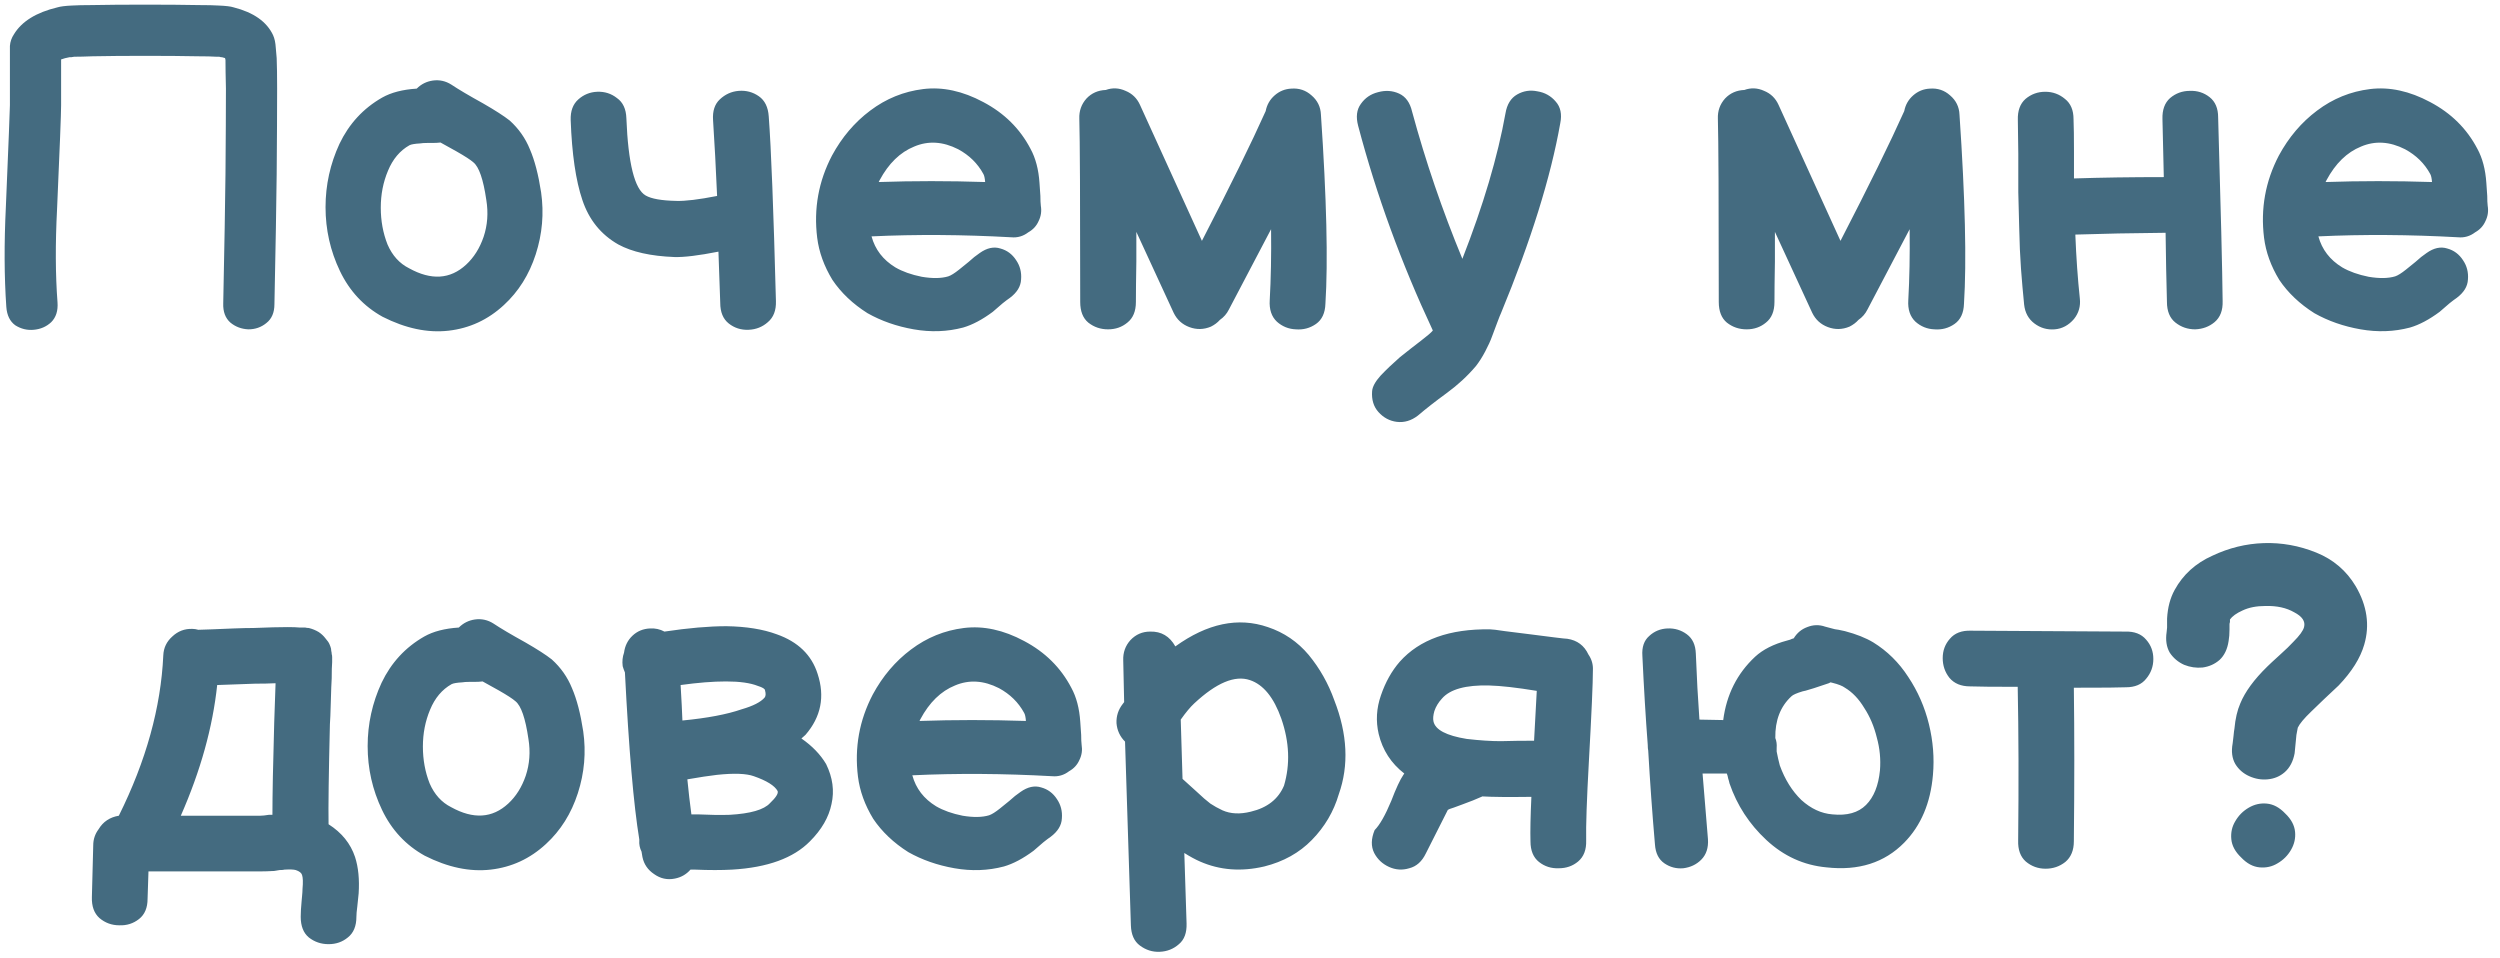 <?xml version="1.0" encoding="UTF-8"?> <svg xmlns="http://www.w3.org/2000/svg" width="167" height="64" viewBox="0 0 167 64" fill="none"><path d="M0.422 20.5C0.282 18.5 0.272 16.27 0.392 13.81C0.572 9.53 0.662 7.27 0.662 7.03V3.07C0.682 2.79 0.772 2.53 0.932 2.29C1.452 1.43 2.422 0.83 3.842 0.49C4.042 0.43 4.362 0.39 4.802 0.37C5.142 0.35 5.572 0.34 6.092 0.34C7.112 0.32 8.312 0.31 9.692 0.31C11.092 0.31 12.302 0.32 13.322 0.34C13.862 0.34 14.292 0.35 14.612 0.37C15.092 0.39 15.422 0.43 15.602 0.49C16.942 0.83 17.822 1.45 18.242 2.35C18.342 2.57 18.402 2.85 18.422 3.19C18.442 3.37 18.462 3.6 18.482 3.88C18.502 4.38 18.512 5.05 18.512 5.89C18.512 7.31 18.502 9.23 18.482 11.65C18.462 13.55 18.412 16.44 18.332 20.32C18.332 20.88 18.152 21.3 17.792 21.58C17.452 21.86 17.052 22 16.592 22C16.132 21.98 15.732 21.83 15.392 21.55C15.052 21.25 14.892 20.82 14.912 20.26C14.992 16.4 15.042 13.52 15.062 11.62C15.082 9.22 15.092 7.32 15.092 5.92C15.072 5.1 15.062 4.46 15.062 4L15.032 3.88C14.972 3.86 14.902 3.84 14.822 3.82H14.762C14.742 3.82 14.702 3.81 14.642 3.79C14.582 3.79 14.522 3.79 14.462 3.79C14.162 3.77 13.752 3.76 13.232 3.76C12.252 3.74 11.072 3.73 9.692 3.73C8.352 3.73 7.182 3.74 6.182 3.76C5.682 3.78 5.272 3.79 4.952 3.79C4.872 3.81 4.812 3.82 4.772 3.82H4.652C4.432 3.86 4.242 3.91 4.082 3.97V7.03C4.082 7.57 3.992 9.88 3.812 13.96C3.692 16.28 3.702 18.36 3.842 20.2C3.882 20.76 3.742 21.2 3.422 21.52C3.102 21.82 2.712 21.99 2.252 22.03C1.812 22.07 1.402 21.97 1.022 21.73C0.662 21.47 0.462 21.06 0.422 20.5ZM25.556 21.16C24.296 20.46 23.346 19.44 22.706 18.1C22.066 16.76 21.746 15.34 21.746 13.84C21.746 12.36 22.056 10.95 22.676 9.61C23.316 8.27 24.266 7.24 25.526 6.52C26.126 6.18 26.896 5.98 27.836 5.92C28.136 5.62 28.496 5.44 28.916 5.38C29.356 5.32 29.766 5.41 30.146 5.65C30.626 5.97 31.336 6.39 32.276 6.91C33.076 7.37 33.666 7.75 34.046 8.05C34.646 8.59 35.096 9.23 35.396 9.97C35.716 10.71 35.966 11.67 36.146 12.85C36.346 14.25 36.226 15.63 35.786 16.99C35.346 18.35 34.636 19.48 33.656 20.38C32.596 21.36 31.366 21.93 29.966 22.09C28.566 22.25 27.096 21.94 25.556 21.16ZM27.326 17.92C28.806 18.74 30.076 18.66 31.136 17.68C31.656 17.2 32.046 16.58 32.306 15.82C32.566 15.04 32.626 14.22 32.486 13.36C32.286 11.98 31.996 11.14 31.616 10.84C31.436 10.68 31.066 10.44 30.506 10.12L29.426 9.52C29.266 9.54 29.076 9.55 28.856 9.55H28.526C28.326 9.55 28.176 9.56 28.076 9.58C27.716 9.6 27.476 9.64 27.356 9.7C26.716 10.06 26.236 10.63 25.916 11.41C25.596 12.17 25.436 12.99 25.436 13.87C25.436 14.75 25.586 15.57 25.886 16.33C26.206 17.07 26.686 17.6 27.326 17.92ZM48.112 20.23L47.992 16.81C46.672 17.07 45.692 17.19 45.052 17.17C43.472 17.11 42.222 16.83 41.302 16.33C40.142 15.67 39.342 14.68 38.902 13.36C38.462 12.06 38.202 10.28 38.122 8.02C38.102 7.42 38.272 6.96 38.632 6.64C38.992 6.32 39.412 6.15 39.892 6.13C40.392 6.11 40.832 6.25 41.212 6.55C41.612 6.83 41.822 7.28 41.842 7.9C41.962 10.92 42.392 12.64 43.132 13.06C43.512 13.28 44.192 13.4 45.172 13.42C45.772 13.44 46.682 13.33 47.902 13.09C47.822 11.23 47.732 9.54 47.632 8.02C47.592 7.42 47.742 6.96 48.082 6.64C48.442 6.3 48.862 6.11 49.342 6.07C49.842 6.03 50.292 6.15 50.692 6.43C51.092 6.71 51.312 7.16 51.352 7.78C51.512 9.9 51.672 14.01 51.832 20.11C51.852 20.73 51.672 21.2 51.292 21.52C50.932 21.84 50.502 22.01 50.002 22.03C49.502 22.05 49.062 21.91 48.682 21.61C48.302 21.31 48.112 20.85 48.112 20.23ZM61.038 22C59.898 21.8 58.868 21.44 57.948 20.92C56.968 20.3 56.188 19.56 55.608 18.7C55.048 17.78 54.708 16.84 54.588 15.88C54.348 13.94 54.678 12.11 55.578 10.39C56.238 9.17 57.088 8.17 58.128 7.39C59.188 6.59 60.368 6.11 61.668 5.95C62.968 5.79 64.308 6.08 65.688 6.82C67.088 7.56 68.138 8.6 68.838 9.94C69.178 10.56 69.378 11.32 69.438 12.22L69.498 13.09C69.498 13.37 69.508 13.59 69.528 13.75C69.588 14.11 69.538 14.45 69.378 14.77C69.238 15.09 69.008 15.34 68.688 15.52C68.348 15.78 67.968 15.89 67.548 15.85C64.308 15.67 61.198 15.65 58.218 15.79C58.458 16.67 58.988 17.36 59.808 17.86C60.288 18.14 60.878 18.35 61.578 18.49C62.298 18.61 62.888 18.6 63.348 18.46C63.528 18.4 63.768 18.25 64.068 18.01L64.698 17.5C64.958 17.26 65.208 17.06 65.448 16.9C65.928 16.56 66.388 16.46 66.828 16.6C67.268 16.72 67.618 16.98 67.878 17.38C68.138 17.76 68.248 18.19 68.208 18.67C68.188 19.13 67.938 19.54 67.458 19.9C67.338 19.98 67.178 20.1 66.978 20.26L66.318 20.83C65.618 21.35 64.958 21.7 64.338 21.88C63.278 22.16 62.178 22.2 61.038 22ZM58.698 12.16C61.018 12.08 63.388 12.08 65.808 12.16C65.788 11.9 65.748 11.72 65.688 11.62C65.308 10.92 64.748 10.37 64.008 9.97C62.988 9.45 62.008 9.39 61.068 9.79C60.128 10.17 59.358 10.92 58.758 12.04L58.698 12.16ZM80.888 21.82C80.408 22.02 79.928 22.03 79.448 21.85C78.968 21.67 78.618 21.35 78.398 20.89L75.908 15.49C75.908 15.67 75.908 16.33 75.908 17.47C75.888 18.63 75.878 19.53 75.878 20.17C75.878 20.79 75.688 21.25 75.308 21.55C74.948 21.85 74.518 22 74.018 22C73.518 22 73.078 21.85 72.698 21.55C72.338 21.25 72.158 20.79 72.158 20.17C72.158 13.39 72.138 9.31 72.098 7.93C72.078 7.41 72.238 6.96 72.578 6.58C72.918 6.22 73.348 6.03 73.868 6.01C74.308 5.85 74.748 5.87 75.188 6.07C75.628 6.25 75.948 6.56 76.148 7L80.288 16.09C82.188 12.41 83.608 9.52 84.548 7.42C84.628 7 84.828 6.65 85.148 6.37C85.468 6.09 85.838 5.94 86.258 5.92C86.778 5.88 87.228 6.03 87.608 6.37C88.008 6.71 88.218 7.14 88.238 7.66C88.618 13.26 88.718 17.47 88.538 20.29C88.518 20.91 88.308 21.36 87.908 21.64C87.508 21.92 87.058 22.04 86.558 22C86.078 21.98 85.658 21.81 85.298 21.49C84.938 21.15 84.778 20.67 84.818 20.05C84.898 18.63 84.928 17.05 84.908 15.31L82.088 20.68C81.948 20.96 81.748 21.19 81.488 21.37C81.328 21.55 81.128 21.7 80.888 21.82ZM94.716 27.76C94.276 28.1 93.806 28.24 93.306 28.18C92.826 28.12 92.416 27.9 92.076 27.52C91.756 27.16 91.616 26.7 91.656 26.14C91.676 25.84 91.866 25.49 92.226 25.09C92.606 24.69 93.036 24.28 93.516 23.86C94.016 23.46 94.476 23.1 94.896 22.78C95.316 22.46 95.586 22.23 95.706 22.09V22.06C93.606 17.58 91.946 13.03 90.726 8.41C90.566 7.81 90.626 7.32 90.906 6.94C91.186 6.54 91.566 6.28 92.046 6.16C92.546 6.02 93.016 6.05 93.456 6.25C93.896 6.45 94.186 6.85 94.326 7.45C95.226 10.77 96.346 14.05 97.686 17.29C99.086 13.71 100.046 10.47 100.566 7.57C100.666 6.97 100.926 6.55 101.346 6.31C101.766 6.07 102.216 6 102.696 6.1C103.196 6.18 103.606 6.41 103.926 6.79C104.246 7.15 104.346 7.63 104.226 8.23C103.586 11.85 102.266 16.08 100.266 20.92C100.226 21 100.146 21.2 100.026 21.52L99.666 22.48C99.566 22.76 99.416 23.09 99.216 23.47C99.016 23.85 98.806 24.18 98.586 24.46C98.026 25.12 97.376 25.72 96.636 26.26C95.896 26.8 95.256 27.3 94.716 27.76ZM123.544 21.82C123.064 22.02 122.584 22.03 122.104 21.85C121.624 21.67 121.274 21.35 121.054 20.89L118.564 15.49C118.564 15.67 118.564 16.33 118.564 17.47C118.544 18.63 118.534 19.53 118.534 20.17C118.534 20.79 118.344 21.25 117.964 21.55C117.604 21.85 117.174 22 116.674 22C116.174 22 115.734 21.85 115.354 21.55C114.994 21.25 114.814 20.79 114.814 20.17C114.814 13.39 114.794 9.31 114.754 7.93C114.734 7.41 114.894 6.96 115.234 6.58C115.574 6.22 116.004 6.03 116.524 6.01C116.964 5.85 117.404 5.87 117.844 6.07C118.284 6.25 118.604 6.56 118.804 7L122.944 16.09C124.844 12.41 126.264 9.52 127.204 7.42C127.284 7 127.484 6.65 127.804 6.37C128.124 6.09 128.494 5.94 128.914 5.92C129.434 5.88 129.884 6.03 130.264 6.37C130.664 6.71 130.874 7.14 130.894 7.66C131.274 13.26 131.374 17.47 131.194 20.29C131.174 20.91 130.964 21.36 130.564 21.64C130.164 21.92 129.714 22.04 129.214 22C128.734 21.98 128.314 21.81 127.954 21.49C127.594 21.15 127.434 20.67 127.474 20.05C127.554 18.63 127.584 17.05 127.564 15.31L124.744 20.68C124.604 20.96 124.404 21.19 124.144 21.37C123.984 21.55 123.784 21.7 123.544 21.82ZM138.542 21.31C138.182 21.73 137.752 21.96 137.252 22C136.752 22.04 136.302 21.91 135.902 21.61C135.502 21.31 135.272 20.89 135.212 20.35C135.132 19.55 135.062 18.75 135.002 17.95C134.942 17.13 134.902 16.21 134.882 15.19L134.822 12.85C134.822 12.31 134.822 11.45 134.822 10.27C134.802 9.09 134.792 8.34 134.792 8.02C134.772 7.4 134.942 6.93 135.302 6.61C135.682 6.29 136.122 6.13 136.622 6.13C137.122 6.13 137.562 6.29 137.942 6.61C138.322 6.91 138.512 7.36 138.512 7.96C138.532 8.46 138.542 9.18 138.542 10.12V11.92C140.382 11.86 142.382 11.83 144.542 11.83L144.452 7.96C144.432 7.34 144.602 6.87 144.962 6.55C145.342 6.23 145.782 6.07 146.282 6.07C146.782 6.05 147.222 6.19 147.602 6.49C147.982 6.79 148.172 7.24 148.172 7.84C148.352 14.02 148.452 18.11 148.472 20.11C148.492 20.73 148.312 21.2 147.932 21.52C147.572 21.82 147.142 21.98 146.642 22C146.142 22 145.702 21.85 145.322 21.55C144.942 21.25 144.752 20.79 144.752 20.17C144.712 18.77 144.682 17.23 144.662 15.55C142.462 15.57 140.452 15.61 138.632 15.67C138.692 17.19 138.792 18.61 138.932 19.93C138.992 20.45 138.862 20.91 138.542 21.31ZM157.688 22C156.548 21.8 155.518 21.44 154.598 20.92C153.618 20.3 152.838 19.56 152.258 18.7C151.698 17.78 151.358 16.84 151.238 15.88C150.998 13.94 151.328 12.11 152.228 10.39C152.888 9.17 153.738 8.17 154.778 7.39C155.838 6.59 157.018 6.11 158.318 5.95C159.618 5.79 160.958 6.08 162.338 6.82C163.738 7.56 164.788 8.6 165.488 9.94C165.828 10.56 166.028 11.32 166.088 12.22L166.148 13.09C166.148 13.37 166.158 13.59 166.178 13.75C166.238 14.11 166.188 14.45 166.028 14.77C165.888 15.09 165.658 15.34 165.338 15.52C164.998 15.78 164.618 15.89 164.198 15.85C160.958 15.67 157.848 15.65 154.868 15.79C155.108 16.67 155.638 17.36 156.458 17.86C156.938 18.14 157.528 18.35 158.228 18.49C158.948 18.61 159.538 18.6 159.998 18.46C160.178 18.4 160.418 18.25 160.718 18.01L161.348 17.5C161.608 17.26 161.858 17.06 162.098 16.9C162.578 16.56 163.038 16.46 163.478 16.6C163.918 16.72 164.268 16.98 164.528 17.38C164.788 17.76 164.898 18.19 164.858 18.67C164.838 19.13 164.588 19.54 164.108 19.9C163.988 19.98 163.828 20.1 163.628 20.26L162.968 20.83C162.268 21.35 161.608 21.7 160.988 21.88C159.928 22.16 158.828 22.2 157.688 22ZM155.348 12.16C157.668 12.08 160.038 12.08 162.458 12.16C162.438 11.9 162.398 11.72 162.338 11.62C161.958 10.92 161.398 10.37 160.658 9.97C159.638 9.45 158.658 9.39 157.718 9.79C156.778 10.17 156.008 10.92 155.408 12.04L155.348 12.16ZM20.088 61.24C20.088 60.96 20.108 60.61 20.148 60.19L20.178 59.86C20.198 59.66 20.208 59.5 20.208 59.38C20.248 58.94 20.238 58.63 20.178 58.45C20.138 58.31 19.998 58.2 19.758 58.12C19.618 58.08 19.368 58.07 19.008 58.09C18.948 58.11 18.838 58.12 18.678 58.12C18.518 58.14 18.398 58.16 18.318 58.18C17.958 58.2 17.648 58.21 17.388 58.21H9.918L9.858 60.04C9.858 60.64 9.668 61.09 9.288 61.39C8.908 61.69 8.468 61.83 7.968 61.81C7.468 61.81 7.028 61.65 6.648 61.33C6.288 61.01 6.118 60.54 6.138 59.92L6.228 56.47C6.228 56.07 6.348 55.71 6.588 55.39C6.888 54.89 7.338 54.59 7.938 54.49C9.758 50.83 10.748 47.26 10.908 43.78C10.928 43.28 11.128 42.86 11.508 42.52C11.888 42.16 12.338 41.99 12.858 42.01C12.978 42.01 13.108 42.03 13.248 42.07C13.408 42.07 13.708 42.06 14.148 42.04C14.608 42.02 15.098 42 15.618 41.98C16.138 41.96 16.578 41.95 16.938 41.95C17.898 41.91 18.658 41.89 19.218 41.89C19.558 41.89 19.828 41.9 20.028 41.92H20.388C20.468 41.94 20.548 41.95 20.628 41.95C20.868 42.01 21.088 42.1 21.288 42.22C21.468 42.34 21.618 42.48 21.738 42.64C21.878 42.8 21.968 42.93 22.008 43.03L22.068 43.18C22.108 43.28 22.128 43.38 22.128 43.48C22.148 43.56 22.158 43.63 22.158 43.69C22.178 43.75 22.188 43.82 22.188 43.9V44.23C22.168 44.47 22.158 44.83 22.158 45.31C22.138 45.61 22.118 46.14 22.098 46.9C22.078 47.66 22.058 48.15 22.038 48.37C21.958 51.67 21.928 53.9 21.948 55.06C22.828 55.62 23.418 56.35 23.718 57.25C23.938 57.93 24.018 58.74 23.958 59.68L23.868 60.55C23.828 60.85 23.808 61.08 23.808 61.24C23.808 61.86 23.618 62.32 23.238 62.62C22.878 62.92 22.448 63.07 21.948 63.07C21.448 63.07 21.008 62.92 20.628 62.62C20.268 62.32 20.088 61.86 20.088 61.24ZM12.078 54.49H17.388C17.528 54.49 17.718 54.47 17.958 54.43H18.198C18.198 53.09 18.238 51.03 18.318 48.25L18.408 45.64C18.008 45.66 17.548 45.67 17.028 45.67C16.308 45.69 15.468 45.72 14.508 45.76C14.208 48.58 13.398 51.49 12.078 54.49ZM28.369 57.16C27.109 56.46 26.159 55.44 25.519 54.1C24.879 52.76 24.559 51.34 24.559 49.84C24.559 48.36 24.869 46.95 25.489 45.61C26.129 44.27 27.079 43.24 28.339 42.52C28.939 42.18 29.709 41.98 30.649 41.92C30.949 41.62 31.309 41.44 31.729 41.38C32.169 41.32 32.579 41.41 32.959 41.65C33.439 41.97 34.149 42.39 35.089 42.91C35.889 43.37 36.479 43.75 36.859 44.05C37.459 44.59 37.909 45.23 38.209 45.97C38.529 46.71 38.779 47.67 38.959 48.85C39.159 50.25 39.039 51.63 38.599 52.99C38.159 54.35 37.449 55.48 36.469 56.38C35.409 57.36 34.179 57.93 32.779 58.09C31.379 58.25 29.909 57.94 28.369 57.16ZM30.139 53.92C31.619 54.74 32.889 54.66 33.949 53.68C34.469 53.2 34.859 52.58 35.119 51.82C35.379 51.04 35.439 50.22 35.299 49.36C35.099 47.98 34.809 47.14 34.429 46.84C34.249 46.68 33.879 46.44 33.319 46.12L32.239 45.52C32.079 45.54 31.889 45.55 31.669 45.55H31.339C31.139 45.55 30.989 45.56 30.889 45.58C30.529 45.6 30.289 45.64 30.169 45.7C29.529 46.06 29.049 46.63 28.729 47.41C28.409 48.17 28.249 48.99 28.249 49.87C28.249 50.75 28.399 51.57 28.699 52.33C29.019 53.07 29.499 53.6 30.139 53.92ZM45.075 58.69C44.575 58.79 44.115 58.69 43.695 58.39C43.275 58.11 43.015 57.73 42.915 57.25L42.855 56.89C42.735 56.65 42.685 56.4 42.705 56.14V56.08C42.325 53.76 42.005 50.04 41.745 44.92C41.685 44.78 41.635 44.64 41.595 44.5C41.555 44.18 41.585 43.88 41.685 43.6C41.745 43.14 41.935 42.76 42.255 42.46C42.575 42.16 42.965 42 43.425 41.98C43.765 41.96 44.085 42.03 44.385 42.19C45.985 41.95 47.365 41.83 48.525 41.83C49.845 41.85 50.965 42.03 51.885 42.37C53.305 42.87 54.215 43.75 54.615 45.01C55.115 46.53 54.845 47.89 53.805 49.09L53.535 49.33C54.255 49.83 54.805 50.4 55.185 51.04C55.625 51.94 55.745 52.83 55.545 53.71C55.365 54.59 54.885 55.42 54.105 56.2C53.005 57.32 51.275 57.95 48.915 58.09C48.195 58.13 47.365 58.13 46.425 58.09H46.125C45.845 58.41 45.495 58.61 45.075 58.69ZM48.735 54.43C50.135 54.35 51.035 54.09 51.435 53.65C51.835 53.27 52.005 53 51.945 52.84C51.745 52.48 51.215 52.15 50.355 51.85C49.855 51.67 49.035 51.64 47.895 51.76C47.375 51.82 46.715 51.92 45.915 52.06C45.995 52.88 46.085 53.66 46.185 54.4H46.605C47.445 54.44 48.155 54.45 48.735 54.43ZM45.585 48.13C47.245 47.97 48.565 47.72 49.545 47.38C50.305 47.16 50.815 46.9 51.075 46.6C51.155 46.5 51.165 46.34 51.105 46.12C51.105 46.02 50.945 45.92 50.625 45.82C50.125 45.62 49.415 45.52 48.495 45.52C47.635 45.52 46.625 45.6 45.465 45.76C45.525 46.76 45.565 47.55 45.585 48.13ZM63.763 58C62.623 57.8 61.593 57.44 60.672 56.92C59.693 56.3 58.913 55.56 58.333 54.7C57.773 53.78 57.432 52.84 57.312 51.88C57.072 49.94 57.403 48.11 58.303 46.39C58.962 45.17 59.812 44.17 60.852 43.39C61.913 42.59 63.093 42.11 64.392 41.95C65.692 41.79 67.032 42.08 68.412 42.82C69.812 43.56 70.862 44.6 71.562 45.94C71.903 46.56 72.103 47.32 72.162 48.22L72.222 49.09C72.222 49.37 72.233 49.59 72.252 49.75C72.312 50.11 72.263 50.45 72.103 50.77C71.963 51.09 71.733 51.34 71.412 51.52C71.073 51.78 70.692 51.89 70.272 51.85C67.032 51.67 63.922 51.65 60.943 51.79C61.182 52.67 61.712 53.36 62.532 53.86C63.013 54.14 63.602 54.35 64.302 54.49C65.022 54.61 65.612 54.6 66.073 54.46C66.252 54.4 66.493 54.25 66.793 54.01L67.422 53.5C67.683 53.26 67.933 53.06 68.172 52.9C68.653 52.56 69.112 52.46 69.552 52.6C69.993 52.72 70.343 52.98 70.603 53.38C70.862 53.76 70.972 54.19 70.933 54.67C70.912 55.13 70.662 55.54 70.183 55.9C70.062 55.98 69.903 56.1 69.703 56.26L69.043 56.83C68.343 57.35 67.683 57.7 67.062 57.88C66.002 58.16 64.903 58.2 63.763 58ZM61.422 48.16C63.742 48.08 66.112 48.08 68.532 48.16C68.513 47.9 68.472 47.72 68.412 47.62C68.032 46.92 67.472 46.37 66.733 45.97C65.713 45.45 64.733 45.39 63.792 45.79C62.852 46.17 62.083 46.92 61.483 48.04L61.422 48.16ZM75.543 61.81C75.463 59.35 75.332 55.26 75.153 49.54C74.812 49.2 74.623 48.79 74.582 48.31C74.562 47.83 74.703 47.4 75.002 47.02L75.093 46.9L75.032 44.11C75.013 43.59 75.172 43.14 75.513 42.76C75.873 42.38 76.312 42.19 76.832 42.19C77.573 42.17 78.132 42.5 78.513 43.18C80.653 41.64 82.713 41.21 84.692 41.89C85.772 42.25 86.683 42.87 87.422 43.75C88.162 44.65 88.733 45.66 89.132 46.78C90.013 49.04 90.112 51.13 89.433 53.05C89.093 54.21 88.493 55.23 87.632 56.11C86.793 56.97 85.733 57.56 84.453 57.88C82.912 58.24 81.483 58.13 80.162 57.55C79.843 57.41 79.493 57.22 79.112 56.98C79.172 58.68 79.222 60.25 79.263 61.69C79.282 62.31 79.112 62.77 78.752 63.07C78.392 63.39 77.963 63.56 77.463 63.58C76.983 63.6 76.543 63.46 76.142 63.16C75.763 62.88 75.562 62.43 75.543 61.81ZM83.552 54.22C84.653 53.96 85.392 53.38 85.772 52.48C86.192 51.06 86.132 49.57 85.593 48.01C85.093 46.59 84.392 45.73 83.493 45.43C82.493 45.09 81.252 45.61 79.772 46.99C79.513 47.23 79.213 47.59 78.873 48.07L78.993 52.03L79.922 52.87C80.302 53.23 80.612 53.5 80.853 53.68C81.093 53.84 81.362 53.99 81.662 54.13C82.203 54.37 82.832 54.4 83.552 54.22ZM95.246 57.01C94.986 57.55 94.616 57.88 94.136 58C93.676 58.14 93.226 58.11 92.786 57.91C92.346 57.71 92.016 57.4 91.796 56.98C91.576 56.54 91.586 56.03 91.826 55.45C92.166 55.11 92.536 54.46 92.936 53.5C93.256 52.66 93.526 52.08 93.746 51.76L93.806 51.67C92.926 50.99 92.356 50.11 92.096 49.03C91.896 48.17 91.946 47.31 92.246 46.45C92.546 45.57 92.966 44.82 93.506 44.2C94.826 42.72 96.836 42 99.536 42.04C99.676 42.04 100.006 42.08 100.526 42.16C101.046 42.22 101.606 42.29 102.206 42.37C102.826 42.45 103.376 42.52 103.856 42.58C104.336 42.64 104.616 42.67 104.696 42.67C105.356 42.77 105.826 43.12 106.106 43.72C106.326 44.04 106.426 44.39 106.406 44.77C106.406 45.61 106.316 47.65 106.136 50.89C105.996 53.41 105.936 55.16 105.956 56.14C105.976 56.76 105.796 57.23 105.416 57.55C105.056 57.85 104.626 58 104.126 58C103.626 58.02 103.186 57.88 102.806 57.58C102.426 57.28 102.236 56.82 102.236 56.2C102.216 55.54 102.236 54.55 102.296 53.23C100.776 53.25 99.686 53.24 99.026 53.2C98.626 53.38 98.176 53.56 97.676 53.74C97.196 53.92 96.916 54.02 96.836 54.04L96.716 54.1L95.246 57.01ZM102.476 49.48C102.556 48.08 102.616 46.97 102.656 46.15C101.316 45.93 100.256 45.81 99.476 45.79C97.916 45.75 96.866 46.04 96.326 46.66C96.086 46.92 95.916 47.2 95.816 47.5C95.736 47.78 95.716 48.01 95.756 48.19C95.876 48.75 96.616 49.14 97.976 49.36C98.836 49.46 99.596 49.51 100.256 49.51C100.936 49.49 101.676 49.48 102.476 49.48ZM122.011 57.94C120.491 57.8 119.151 57.19 117.991 56.11C116.851 55.05 116.031 53.79 115.531 52.33C115.511 52.23 115.481 52.12 115.441 52C115.421 51.88 115.391 51.77 115.351 51.67H113.731L114.091 56.05C114.131 56.63 113.981 57.09 113.641 57.43C113.321 57.75 112.921 57.94 112.441 58C111.981 58.04 111.561 57.93 111.181 57.67C110.801 57.41 110.591 56.99 110.551 56.41C110.371 54.33 110.221 52.24 110.101 50.14C110.081 50.04 110.071 49.93 110.071 49.81V49.78C109.931 47.94 109.811 45.95 109.711 43.81C109.671 43.23 109.821 42.79 110.161 42.49C110.501 42.17 110.911 42 111.391 41.98C111.871 41.96 112.301 42.09 112.681 42.37C113.061 42.65 113.261 43.08 113.281 43.66C113.341 45.22 113.421 46.69 113.521 48.07L115.111 48.1C115.331 46.4 116.041 44.99 117.241 43.87C117.761 43.39 118.471 43.03 119.371 42.79C119.431 42.77 119.501 42.75 119.581 42.73C119.661 42.69 119.741 42.66 119.821 42.64C120.041 42.28 120.341 42.03 120.721 41.89C121.121 41.73 121.521 41.72 121.921 41.86L122.371 41.98C122.491 42.02 122.641 42.05 122.821 42.07L123.241 42.16C124.001 42.36 124.631 42.61 125.131 42.91C126.071 43.49 126.851 44.26 127.471 45.22C128.111 46.18 128.571 47.23 128.851 48.37C129.131 49.51 129.221 50.64 129.121 51.76C128.961 53.64 128.321 55.15 127.201 56.29C125.881 57.63 124.151 58.18 122.011 57.94ZM122.401 54.4C123.381 54.5 124.131 54.29 124.651 53.77C125.171 53.25 125.481 52.48 125.581 51.46C125.641 50.72 125.571 49.99 125.371 49.27C125.191 48.53 124.911 47.87 124.531 47.29C124.171 46.69 123.741 46.24 123.241 45.94C123.081 45.82 122.801 45.71 122.401 45.61L122.281 45.58L122.161 45.64C121.881 45.74 121.551 45.85 121.171 45.97C121.151 45.97 121.051 46 120.871 46.06C120.691 46.12 120.541 46.16 120.421 46.18C120.021 46.3 119.771 46.41 119.671 46.51C118.931 47.19 118.571 48.12 118.591 49.3C118.671 49.5 118.701 49.72 118.681 49.96V50.2C118.741 50.52 118.811 50.83 118.891 51.13C119.231 52.07 119.711 52.84 120.331 53.44C120.971 54.02 121.661 54.34 122.401 54.4ZM138.533 56.2C138.533 56.8 138.343 57.26 137.963 57.58C137.583 57.88 137.143 58.03 136.643 58.03C136.143 58.03 135.703 57.87 135.323 57.55C134.963 57.23 134.793 56.76 134.813 56.14C134.853 52.36 134.843 48.94 134.783 45.88C133.183 45.88 132.123 45.87 131.603 45.85C131.003 45.85 130.543 45.66 130.223 45.28C129.923 44.9 129.773 44.46 129.773 43.96C129.773 43.46 129.933 43.03 130.253 42.67C130.573 42.29 131.043 42.11 131.663 42.13C137.423 42.17 140.853 42.19 141.953 42.19C142.573 42.17 143.043 42.35 143.363 42.73C143.683 43.09 143.843 43.52 143.843 44.02C143.843 44.52 143.683 44.96 143.363 45.34C143.063 45.72 142.613 45.91 142.013 45.91C141.673 45.93 140.513 45.94 138.533 45.94C138.573 49.02 138.573 52.44 138.533 56.2ZM153.281 50.32C153.181 50.86 152.961 51.28 152.621 51.58C152.301 51.86 151.921 52.02 151.481 52.06C151.061 52.1 150.651 52.03 150.251 51.85C149.851 51.67 149.541 51.4 149.321 51.04C149.101 50.66 149.041 50.2 149.141 49.66C149.161 49.54 149.181 49.37 149.201 49.15C149.221 48.93 149.241 48.77 149.261 48.67C149.321 48.01 149.451 47.45 149.651 46.99C149.971 46.21 150.571 45.39 151.451 44.53C151.591 44.39 151.871 44.13 152.291 43.75C152.691 43.39 152.991 43.1 153.191 42.88C153.611 42.46 153.851 42.13 153.911 41.89C154.011 41.51 153.791 41.18 153.251 40.9C152.731 40.6 152.091 40.46 151.331 40.48C150.731 40.48 150.221 40.58 149.801 40.78C149.401 40.96 149.121 41.16 148.961 41.38V41.56C148.941 41.6 148.931 41.65 148.931 41.71V42.04C148.931 42.34 148.911 42.6 148.871 42.82C148.791 43.36 148.591 43.78 148.271 44.08C147.951 44.36 147.571 44.53 147.131 44.59C146.711 44.63 146.301 44.57 145.901 44.41C145.501 44.23 145.181 43.96 144.941 43.6C144.721 43.22 144.651 42.76 144.731 42.22C144.731 42.16 144.741 42.06 144.761 41.92V41.32C144.801 40.58 144.971 39.94 145.271 39.4C145.831 38.38 146.671 37.62 147.791 37.12C148.891 36.6 150.031 36.32 151.211 36.28C152.411 36.24 153.581 36.45 154.721 36.91C155.861 37.37 156.741 38.12 157.361 39.16C158.121 40.46 158.311 41.76 157.931 43.06C157.671 43.96 157.101 44.87 156.221 45.79L155.231 46.72C154.811 47.12 154.531 47.39 154.391 47.53C153.911 47.99 153.611 48.35 153.491 48.61C153.471 48.69 153.441 48.85 153.401 49.09C153.321 49.87 153.281 50.28 153.281 50.32ZM152.651 54.34C153.051 54.72 153.271 55.13 153.311 55.57C153.351 55.99 153.261 56.39 153.041 56.77C152.821 57.15 152.521 57.45 152.141 57.67C151.781 57.89 151.381 57.98 150.941 57.94C150.501 57.9 150.091 57.68 149.711 57.28C149.311 56.9 149.091 56.49 149.051 56.05C149.011 55.61 149.101 55.21 149.321 54.85C149.541 54.47 149.841 54.17 150.221 53.95C150.601 53.73 151.001 53.64 151.421 53.68C151.861 53.72 152.271 53.94 152.651 54.34Z" fill="#446B80"></path></svg> 